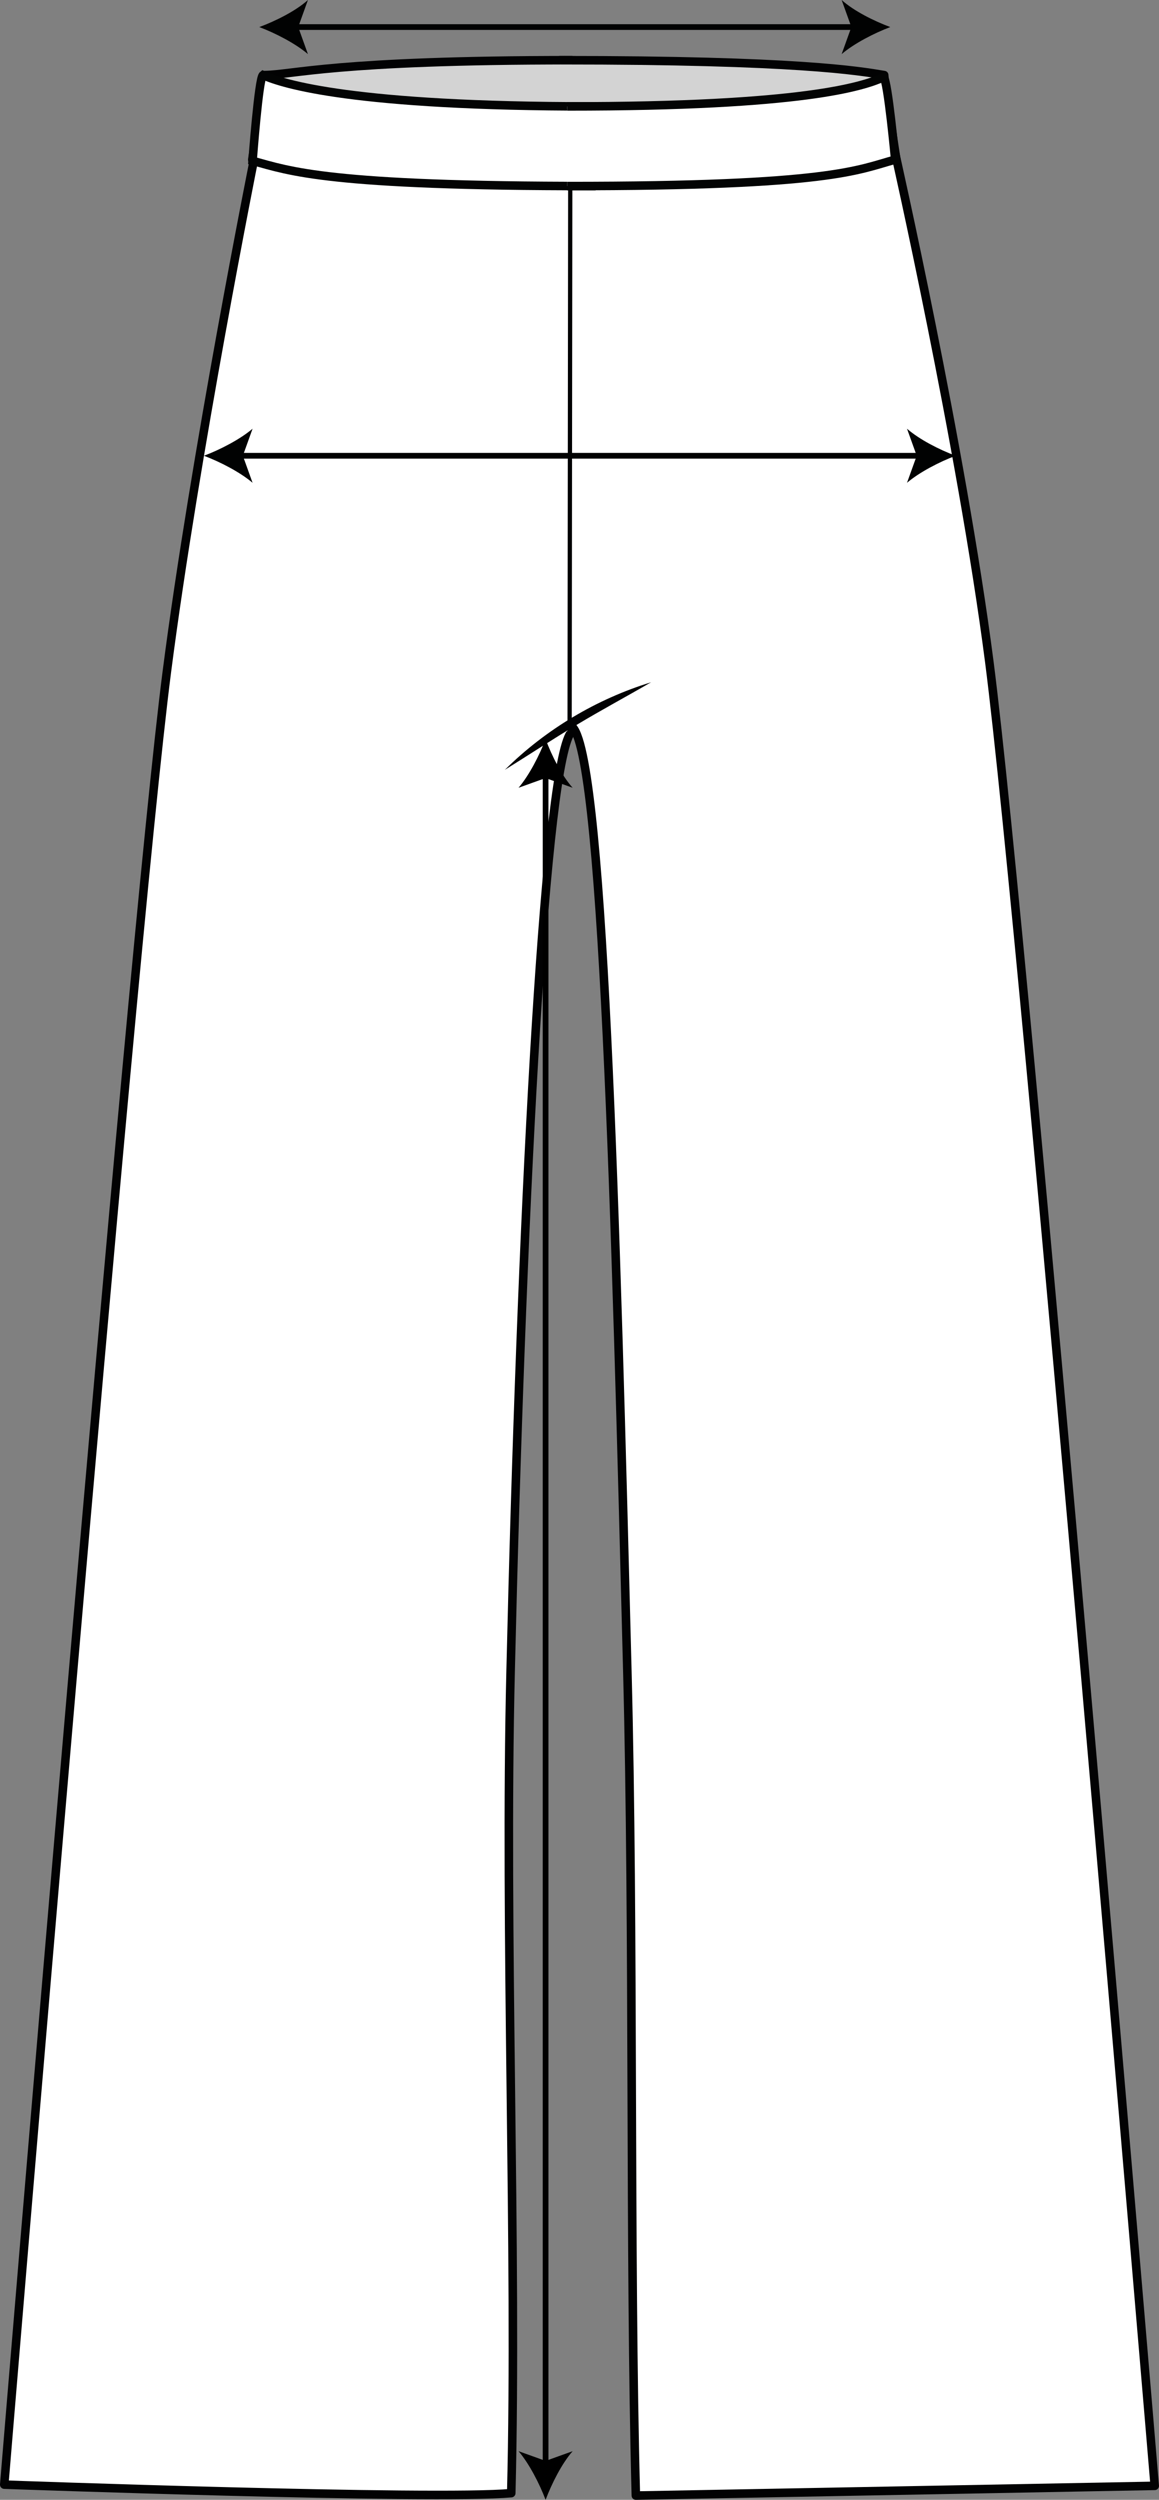 <svg viewBox="0 0 381.31 822.2" xmlns:xlink="http://www.w3.org/1999/xlink" xmlns="http://www.w3.org/2000/svg" data-name="Lag 1" id="Lag_1">
  <rect x="0" y="0" width="381.31" height="822.2" fill="#808080" stroke="none"/>
  <defs>
    <style>
      .cls-1 {
        stroke-miterlimit: 10;
        stroke-width: .68px;
      }

      .cls-1, .cls-2, .cls-3, .cls-4, .cls-5, .cls-6, .cls-7 {
        stroke: #020203;
      }

      .cls-1, .cls-2, .cls-8, .cls-6 {
        fill: #d3d3d3;
      }

      .cls-1, .cls-6 {
        stroke-dasharray: 0 0 0 0 0 0 0 0 0 5.3 5.3 5.3;
      }

      .cls-9, .cls-4, .cls-10 {
        fill: #fff;
      }

      .cls-2, .cls-4, .cls-5 {
        stroke-linecap: round;
        stroke-linejoin: round;
      }

      .cls-2, .cls-4, .cls-10 {
        stroke-width: 2.81px;
      }

      .cls-11 {
        fill: #020203;
      }

      .cls-3 {
        stroke-width: 1.4px;
      }

      .cls-3, .cls-12, .cls-13, .cls-14, .cls-5, .cls-7 {
        fill: none;
      }

      .cls-3, .cls-12, .cls-13, .cls-7, .cls-10 {
        stroke-miterlimit: 10;
      }

      .cls-12 {
        stroke: #010202;
      }

      .cls-12, .cls-13 {
        stroke-width: 1.88px;
      }

      .cls-13 {
        stroke: #000;
      }

      .cls-5 {
        stroke-dasharray: 0 0 0 0 0 0 0 0 0 5.61 5.61 5.61;
      }

      .cls-5, .cls-7 {
        stroke-width: .7px;
      }

      .cls-6 {
        stroke-miterlimit: 10;
        stroke-width: .68px;
      }

      .cls-15 {
        fill: #010202;
      }

      .cls-10 {
        stroke: #030404;
      }
    </style>
    <clipPath id="clippath">
      <rect height="16.6" width="16.6" y="41.2" x="190.61" class="cls-14"></rect>
    </clipPath>
    <clipPath id="clippath-1">
      <rect height="16.63" width="16.63" y="41.2" x="190.58" class="cls-14"></rect>
    </clipPath>
  </defs>
  <g>
    <path d="m179.7,42s101.2-.4,114.6,7.5c0,0,22,97.1,31.2,168.3,11.8,91.5,54.4,599.8,54.4,599.8l-170.7,3.2c-2.1-78.5-.6-186.7-2.8-271-3.7-144.5-7.9-309.8-19-311.2" class="cls-4"></path>
    <g>
      <path d="m182.7,48.5c.3,0,.2,1.4.5,1.4s.3-1.4.6-1.4.2,1.4.5,1.4.3-1.4.6-1.4.2,1.4.5,1.4.3-1.4.6-1.4.2,1.4.5,1.4.3-1.4.6-1.4" class="cls-8"></path>
      <path d="m182.7,48.5c.3,0,.2,1.4.5,1.4s.3-1.4.6-1.4.2,1.4.5,1.4.3-1.4.6-1.4.2,1.4.5,1.4.3-1.4.6-1.4.2,1.4.5,1.4.3-1.4.6-1.4" class="cls-7"></path>
    </g>
    <g>
      <rect transform="translate(-.64 5.08) rotate(-1.03)" height="30.2" width="4.1" y="22.81" x="280.39" class="cls-1"></rect>
      <g>
        <path d="m284.61,53.9c-.3,0-.3-1.4-.6-1.4s-.2,1.4-.5,1.4-.3-1.4-.6-1.4-.2,1.4-.5,1.4-.3-1.4-.6-1.4-.2,1.4-.5,1.4-.3-1.4-.6-1.4-.2,1.4-.5,1.4" class="cls-8"></path>
        <path d="m284.61,53.9c-.3,0-.3-1.4-.6-1.4s-.2,1.4-.5,1.4-.3-1.4-.6-1.4-.2,1.4-.5,1.4-.3-1.4-.6-1.4-.2,1.4-.5,1.4-.3-1.4-.6-1.4-.2,1.4-.5,1.4" class="cls-7"></path>
      </g>
    </g>
    <g>
      <rect transform="translate(60.72 137.59) rotate(-88.97)" height="4.1" width="30.2" y="35.84" x="85.3" class="cls-6"></rect>
      <g>
        <path d="m98.31,52.5c.3,0,.2,1.4.5,1.4s.3-1.4.6-1.4.2,1.4.5,1.4.3-1.4.6-1.4.2,1.4.5,1.4.3-1.4.6-1.4.2,1.4.5,1.4.3-1.4.6-1.4" class="cls-8"></path>
        <path d="m98.31,52.5c.3,0,.2,1.4.5,1.4s.3-1.4.6-1.4.2,1.4.5,1.4.3-1.4.6-1.4.2,1.4.5,1.4.3-1.4.6-1.4.2,1.4.5,1.4.3-1.4.6-1.4" class="cls-7"></path>
      </g>
    </g>
    <path d="m87,24.7c0,1.7-4,27.8-4,27.8,11.6-2,18.3-3.9,105.1-3.9v-28.8c-78,0-91.6,4.8-101.1,4.9Z" class="cls-2"></path>
    <path d="m184.2,19.8c78,0,98.3,3.5,106.7,4.9,0,1.7,4,27.8,4,27.8-13.6-.7-21.4-3.9-108.1-3.9" class="cls-2"></path>
    <path d="m83.31,48.8s-.2-3.2,103.7-3.2" class="cls-5"></path>
    <path d="m188.81,45.8s59.3.5,106.1,3.8" class="cls-5"></path>
    <path d="m187.03,60.2s-71.83-1.07-103.53-7.4c0,0-19.4,96.9-28.6,168.1C43.1,312.3,1.4,817.2,1.4,817.2c0,0,141.6,5.1,166.8,2.8,2-78.8-2.3-185-.2-270.7,3.4-143.4,10.7-291.4,19.4-307.7" class="cls-4"></path>
    <line y2="241.6" x2="187.4" y1="61.2" x1="187.61" class="cls-3"></line>
    <path d="m86.5,24.7c-1.4,1.1-3.4,28.2-3.4,28.2,12.4,3.4,24.78,8.3,111.48,8.3v-26.2c-78,0-101.38-7.3-108.08-10.3Z" class="cls-10"></path>
    <path d="m186.61,35c78,0,97.3-6.6,104.1-9.6,1.4,1.1,3.8,27.1,3.8,27.1-12.4,3.4-21.2,8.7-107.9,8.7" class="cls-10"></path>
    <path d="m144.5,66.6c.3,0,.2,1.4.4,1.4.3,0,.4-1.4.6-1.4.3,0,.2,1.4.4,1.4.3,0,.4-1.4.6-1.4.3,0,.2,1.4.4,1.4.3,0,.4-1.4.6-1.4.3,0,.2,1.4.4,1.4.3,0,.4-1.4.6-1.4" class="cls-9"></path>
    <path d="m230.9,67.7c-.3,0-.4-1.4-.6-1.4-.3,0-.2,1.4-.4,1.4-.3,0-.4-1.4-.6-1.4-.3,0-.2,1.4-.4,1.4-.3,0-.4-1.4-.6-1.4-.3,0-.2,1.4-.4,1.4-.3,0-.4-1.4-.6-1.4-.3,0-.2,1.4-.4,1.4" class="cls-9"></path>
    <path d="m214.2,224.4c-8.1,4.7-16.3,9.1-24.3,13.9-7.9,4.7-15.9,10-23.8,14.9,13.4-13.3,30.2-23.3,48.1-28.8h0Z" class="cls-11"></path>
  </g>
  <g>
    <line y2="8.9" x2="281.5" y1="8.9" x1="96.6" class="cls-12"></line>
    <path d="m85.31,8.9c5.3,2,11.9,5.4,16,8.9l-3.2-8.9,3.2-8.9c-4,3.6-10.6,6.9-16,8.9Z" class="cls-15"></path>
    <path d="m292.9,8.9c-5.3,2-11.9,5.4-16,8.9l3.2-8.9-3.2-8.9c4,3.6,10.6,6.9,16,8.9Z" class="cls-15"></path>
  </g>
  <g>
    <line y2="149.9" x2="303" y1="149.9" x1="78.41" class="cls-12"></line>
    <path d="m67.1,149.9c5.3,2,11.9,5.4,16,8.9l-3.2-8.9,3.2-8.9c-4.1,3.5-10.7,6.9-16,8.9Z" class="cls-15"></path>
    <path d="m314.4,149.9c-5.3,2-11.9,5.4-16,8.9l3.2-8.9-3.2-8.9c4,3.5,10.6,6.9,16,8.9Z" class="cls-15"></path>
  </g>
  <g>
    <line y2="810.9" x2="179.5" y1="254.5" x1="179.5" class="cls-13"></line>
    <path d="m179.5,243.1c-2,5.3-5.4,11.9-8.9,16l8.9-3.2,8.9,3.2c-3.6-4-6.9-10.6-8.9-16Z"></path>
    <path d="m179.5,822.2c-2-5.3-5.4-11.9-8.9-16l8.9,3.2,8.9-3.2c-3.6,4.1-6.9,10.7-8.9,16Z"></path>
  </g>
</svg>